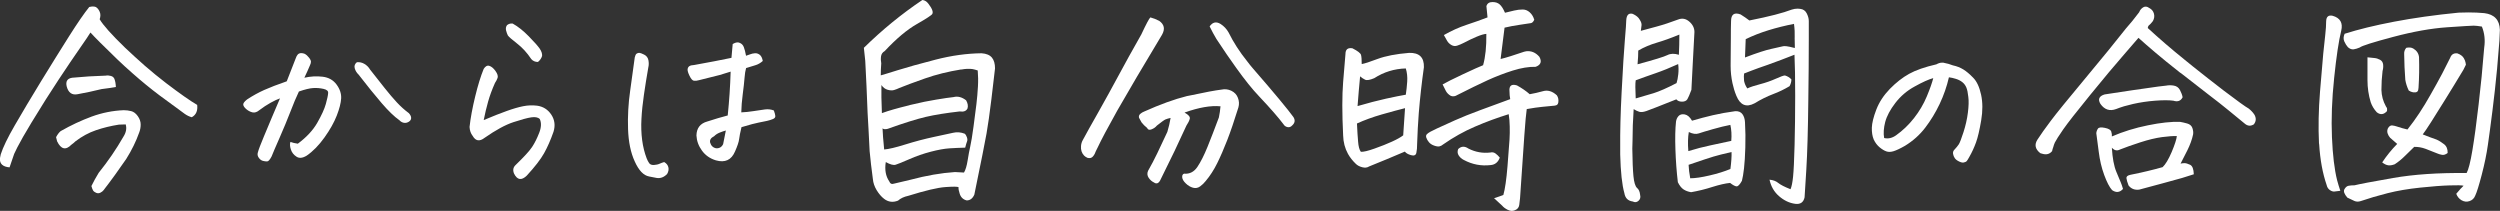 <?xml version="1.0" encoding="UTF-8"?>
<svg id="_レイヤー_2" data-name="レイヤー_2" xmlns="http://www.w3.org/2000/svg" viewBox="0 0 462.78 39.04">
  <rect x="0" y="0" width="462.78" height="39.04" fill="#333333" stroke="none"/>
  <defs>
    <style>
      .cls-1 {
        fill: #fff;
      }
    </style>
  </defs>
  <g id="_レイアウト" data-name="レイアウト">
    <g>
      <path class="cls-1" d="M16.56,1.29c.23-.06.44-.09.62-.09.21,0,.39.03.54.09.31.17.55.47.73.88s.18.88,0,1.4c.64,1.09,2.2,2.84,4.68,5.24,1.21,1.15,2.44,2.26,3.67,3.35,1.29,1.12,2.6,2.19,3.94,3.22,2.6,1.98,4.52,3.32,5.76,4.04.13,1.09-.21,1.85-1,2.28-.44-.11-.87-.32-1.3-.62-.42-.3-1.98-1.44-4.66-3.42-1.68-1.26-3.34-2.62-4.99-4.08-.95-.83-1.89-1.69-2.82-2.58-2.55-2.46-4.21-4.12-4.99-4.98-.23.4-.88,1.37-1.95,2.9-1.07,1.53-2.37,3.46-3.91,5.78s-3.22,4.98-5.05,7.99c-1.21,2-2.09,3.54-2.63,4.6-.26.52-.45.92-.58,1.2-.31.86-.59,1.69-.85,2.49-1.26-.11-1.86-.67-1.78-1.68.03-.2.08-.44.15-.73.41-1.29,1.28-3.09,2.61-5.39s2.94-5.01,4.83-8.1c1.9-3.09,3.63-5.88,5.2-8.36,1.57-2.48,2.82-4.29,3.75-5.44ZM23.25,23.03c-.36,0-.77.01-1.24.04-1.47.23-2.88.57-4.23,1.03s-2.62,1.15-3.81,2.06c-.23.23-.49.44-.77.64-1.03,1.06-1.91.84-2.63-.64-.08-.26-.14-.52-.19-.77.26-.49.54-.86.85-1.12,1.91-1.09,3.82-1.98,5.74-2.69,1.92-.7,3.9-1.1,5.94-1.18.46,0,.92.06,1.37.17s.86.42,1.22.92.54,1.02.54,1.55-.09,1.02-.27,1.48c-.59,1.66-1.39,3.29-2.4,4.9-1.37,2-2.77,3.94-4.21,5.8-.13.17-.32.32-.58.45s-.52.14-.79.02c-.27-.12-.46-.26-.56-.43-.1-.17-.21-.44-.31-.82.39-.8.84-1.62,1.35-2.45,1.73-2.15,3.25-4.37,4.56-6.66.52-.8.66-1.58.43-2.32ZM21.43,16.11c-.36.06-.71.11-1.04.17-.57.09-1.1.16-1.58.21-1.5.37-2.98.69-4.45.95-1.03.2-1.7-.27-2.01-1.42-.23-.95.1-1.49,1.01-1.63,2.09-.2,4.16-.33,6.23-.39.26-.06.57-.04.95.06.37.1.61.35.71.75.08.26.13.53.16.82l.04.47Z"/>
      <path class="cls-1" d="M53.7,26.25c.39.15.86.27,1.43.35,1.6-1.19,2.8-2.47,3.6-3.87s1.33-2.56,1.59-3.5c.26-.94.4-1.6.42-1.99.05-.39-.24-.65-.87-.79s-1.27-.19-1.91-.15c-.64.04-1.52.25-2.63.64-.49,1.03-1.02,2.28-1.58,3.75-.57,1.47-1.23,3.07-1.99,4.8s-1.26,2.89-1.49,3.48c-.31.59-.58.9-.81.91-.23.01-.5-.02-.79-.1-.3-.08-.55-.27-.77-.58s-.28-.63-.17-.97c.13-.52.5-1.49,1.1-2.92.61-1.43,1.1-2.62,1.49-3.56.39-.94.89-2.12,1.51-3.54-.46.15-1.04.42-1.74.81s-1.38.84-2.05,1.35c-.46.39-.9.53-1.31.43-.41-.1-.79-.3-1.12-.58-.33-.28-.53-.55-.58-.81-.05-.26.18-.59.7-1,1.06-.7,2.12-1.28,3.19-1.76,1.07-.48,2.46-1.01,4.16-1.6.62-1.62,1.17-3.04,1.66-4.25.1-.31.23-.54.37-.7.14-.16.34-.25.6-.27h.04c.23,0,.46.05.7.15.23.13.48.35.74.68.26.32.38.59.37.79-.01.21-.08.44-.21.7-.28.67-.62,1.42-1.01,2.24,1.13-.26,2.26-.32,3.37-.19,1.11.13,1.97.61,2.59,1.45.62.84.9,1.7.85,2.57-.05.85-.32,1.91-.81,3.17-.49,1.26-1.25,2.62-2.28,4.06-1.03,1.44-2.13,2.57-3.29,3.36-.75.46-1.38.53-1.89.19-.52-.33-.86-.78-1.04-1.33-.18-.55-.21-1.02-.08-1.41ZM66.07,11.52c.49-.05.95.05,1.39.31.44.26.79.61,1.04,1.04,1.01,1.29,1.91,2.44,2.73,3.46.81,1.02,1.56,1.9,2.24,2.63.68.73,1.42,1.4,2.22,1.99.28.31.42.61.42.89s-.15.52-.44.7c-.3.18-.6.25-.91.19s-.58-.21-.81-.46c-.95-.67-2.05-1.73-3.29-3.17-1.24-1.44-2.67-3.21-4.29-5.3-.33-.31-.57-.69-.7-1.14-.13-.45,0-.83.39-1.14Z"/>
      <path class="cls-1" d="M99.93,22.03c-.33-.31-.86-.41-1.57-.31-.71.1-1.81.4-3.31.89-1.5.49-3.27,1.46-5.34,2.9-.93.72-1.66.61-2.21-.35-.36-.46-.55-1.02-.58-1.66.18-1.65.53-3.53,1.04-5.63.51-2.1,1.04-3.81,1.58-5.12.31-.49.66-.68,1.04-.56s.77.43,1.14.95c.37.52.5.94.39,1.28-.12.33-.28.64-.48.93-.54,1.21-.97,2.37-1.28,3.48-.31,1.11-.58,2.24-.81,3.4,1.65-.7,3.07-1.26,4.25-1.68,1.19-.43,2.2-.72,3.06-.89.85-.17,1.7-.2,2.55-.1,1.13.15,2.02.71,2.65,1.66.63.95.77,2.01.41,3.17-.54,1.55-1.13,2.88-1.76,4-.63,1.12-1.7,2.5-3.19,4.12-.98.95-1.77.82-2.36-.39-.26-.64-.15-1.17.31-1.59,1.55-1.5,2.56-2.6,3.04-3.33.48-.72.91-1.59,1.31-2.61.4-1.02.43-1.88.1-2.57ZM94.9,4.36c.98.54,1.97,1.33,2.98,2.36,1.01,1.03,1.68,1.79,2.01,2.26.33.48.49.93.46,1.37-.13.44-.39.81-.77,1.12-.52,0-.93-.18-1.24-.54-.77-1.16-1.64-2.11-2.61-2.86s-1.54-1.25-1.72-1.51c-.13-.26-.24-.57-.33-.93-.09-.36-.03-.68.17-.97.26-.21.54-.31.85-.31h.19Z"/>
      <path class="cls-1" d="M122.95,30c.41.23.67.55.77.95.1.4.03.82-.23,1.26-.57.59-1.21.84-1.93.73l-1.39-.27c-1.03-.18-1.92-1.11-2.67-2.78-.75-1.62-1.16-3.62-1.24-5.99-.08-2.37.05-4.74.39-7.1.33-2.36.62-4.41.85-6.17.08-.36.19-.59.35-.7.15-.1.32-.15.48-.15s.47.11.91.33c.44.22.7.57.79,1.04.09.48.08.92-.02,1.33-.31,1.78-.58,3.46-.81,5.05-.23,1.58-.39,3.07-.46,4.47-.08,1.39-.03,2.71.13,3.94s.45,2.36.83,3.36c.13.33.28.63.46.89.18.26.48.37.89.35.41-.03.76-.1,1.04-.23.28-.13.57-.23.85-.31ZM134.71,21.38c.28-2.68.46-5.39.54-8.12-.88.28-1.55.49-2.01.62s-1.75.45-3.87.97c-.34.1-.64.13-.91.1-.27-.04-.54-.33-.81-.89-.27-.55-.39-.96-.37-1.22.03-.26.13-.45.31-.58.18-.13.49-.21.93-.23,1.29-.23,2.51-.46,3.67-.68s2.23-.43,3.21-.64c.05-.75.13-1.6.23-2.55.33-.21.64-.31.93-.31.13,0,.25.03.35.08.36.13.62.39.77.77.15.39.3.93.42,1.62.18-.05.42-.13.72-.25.3-.12.6-.19.91-.21.31-.03.61.06.89.27.28.21.48.59.58,1.16-.44.39-.9.65-1.39.79-.49.14-1.06.32-1.7.52-.13.44-.23,1.05-.29,1.84s-.17,1.79-.33,3c-.16,1.21-.25,2.33-.27,3.36.7-.03,1.45-.1,2.26-.23.81-.13,1.51-.23,2.11-.31.59-.08,1.15-.01,1.66.19.16.44.25.78.27,1.02s-.12.43-.42.56c-.31.13-.68.25-1.12.35-.44.1-.95.21-1.53.31-.58.1-1.64.39-3.19.85-.23.95-.38,1.7-.44,2.22-.06.53-.32,1.28-.75,2.26-.67,1.6-1.86,2.15-3.56,1.66-1.08-.33-1.94-.93-2.57-1.8-.63-.86-.97-1.8-1.02-2.8.03-1.37.7-2.23,2.01-2.59,1.34-.44,2.6-.81,3.79-1.12ZM134.36,24.16c-.31.08-.68.2-1.1.37-.43.17-.78.39-1.06.68-.62.31-.86.71-.74,1.2.18.59.55.94,1.12,1.04.59.03,1.02-.23,1.28-.77.16-.75.32-1.58.5-2.51Z"/>
      <path class="cls-1" d="M159.91,8.85c3.38-3.32,6.99-6.27,10.83-8.85.29.03.54.14.77.32.23.19.5.54.82,1.05.31.52.4.92.26,1.2-.12.23-1.07.86-2.88,1.89s-3.78,2.69-5.93,4.98c-.4.23-.63.56-.69.99-.06.43-.04.86.04,1.29-.06.8-.09,1.55-.09,2.23.34-.09,1.38-.4,3.12-.95,1.73-.54,4.07-1.2,7.03-1.96,2.95-.76,5.79-1.15,8.51-1.18.89.06,1.53.33,1.93.82.37.46.56,1.12.56,1.98-.12,1.12-.34,3.02-.67,5.71-.33,2.69-.63,4.81-.9,6.34-.27,1.53-1.02,5.31-2.26,11.32-.32.72-.79,1.07-1.42,1.07-.66-.17-1.09-.59-1.29-1.25-.17-.49-.24-.89-.21-1.2-.2-.12-1.02-.12-2.45-.02-1.43.1-3.71.64-6.83,1.61-.8.17-1.45.47-1.93.9-.95.37-1.8.26-2.58-.34-.52-.4-.97-.94-1.38-1.61-.4-.67-.63-1.35-.69-2.04-.26-1.92-.46-3.64-.6-5.16-.06-1-.13-2.38-.21-4.12-.06-.92-.12-1.92-.17-3.01-.12-3.27-.26-6.46-.43-9.58-.09-.89-.17-1.7-.26-2.45ZM177.95,12.85c-2.46.4-4.71.96-6.75,1.68-2.03.72-3.61,1.3-4.73,1.76-.29.14-.6.26-.95.37s-.75.09-1.2-.04c-.46-.13-.85-.42-1.16-.88v2.32c.06,1.55.09,2.51.09,2.88,1.26-.46,2.91-.93,4.94-1.42l.3-.09c1.92-.46,3.52-.79,4.81-.99,1.38-.23,2.45-.39,3.22-.47.77-.2,1.55,0,2.32.6.31.54.4,1.05.26,1.5-.23.49-.72.67-1.46.56-2.52.29-4.61.62-6.27,1.01-1.66.39-4.01,1.12-7.05,2.21-.43.11-.75.09-.95-.09.03.92.13,2.22.3,3.91.83-.06,2.13-.37,3.89-.92s3.56-1.03,5.39-1.42c1.83-.39,2.99-.64,3.48-.75.72-.17,1.43-.11,2.15.17.17.14.31.37.41.67.1.3.11.56.02.77s-.2.59-.34,1.14c-1.06.03-2.04.07-2.94.13s-2.04.26-3.42.62-2.7.82-3.97,1.38c-1.28.56-2.12.9-2.54,1.03-.42.13-1.02-.04-1.83-.49-.23,1.43-.01,2.62.64,3.57.17.43.46.57.86.43,1.03-.23,2.06-.47,3.09-.73,2.89-.77,5.63-1.25,8.21-1.42.69.03,1.25.06,1.68.09.29-.49.51-1.23.67-2.23.16-1,.32-1.88.49-2.62s.37-1.96.6-3.65c.23-1.69.41-3.09.54-4.19s.22-2.18.28-3.24c.06-1.06.04-2.05-.04-2.96-.32-.11-.63-.2-.95-.26-.63-.09-1.33-.06-2.11.09Z"/>
      <path class="cls-1" d="M211.32,6.27c.86-1.83,1.4-2.85,1.63-3.05.54.14,1.09.36,1.63.64.95.66,1.12,1.52.52,2.58-3.47,5.76-6.23,10.44-8.29,14.05-1.75,3.12-2.96,5.41-3.65,6.88-.12.2-.21.4-.3.6-.12.37-.29.7-.54.99-.24.29-.58.37-1.01.26-.26-.11-.47-.26-.64-.43-.43-.46-.62-1.05-.56-1.76.03-.4.14-.77.34-1.12.6-1.12,1.55-2.83,2.86-5.13,1.3-2.31,2.54-4.55,3.72-6.75,1.17-2.19,2.61-4.78,4.3-7.76ZM223.18,33.52c-.29.37-.63.7-1.03.99-.4.29-.84.37-1.31.24s-.92-.39-1.33-.79c-.42-.4-.64-.78-.67-1.14-.03-.36.09-.58.34-.67,1.03.09,1.85-.33,2.47-1.25.62-.92,1.24-2.15,1.87-3.7.63-1.55,1.33-3.37,2.11-5.46.14-.66.24-1.35.3-2.06-1.8-.17-4.03.21-6.66,1.16.74.4,1.07.79.97,1.16-.1.37-.31.79-.62,1.25-1.35,2.98-2.92,6.27-4.73,9.88-.34.8-.77,1.02-1.29.64-.37-.17-.7-.46-.97-.86-.27-.4-.31-.83-.11-1.29.57-1,1.14-2.08,1.7-3.24s1.18-2.49,1.87-3.97c.26-.86.46-1.72.6-2.58-.4.09-.72.18-.95.28-.23.1-.76.48-1.59,1.14-.23.29-.55.52-.97.69-.42.17-.7.09-.84-.26-.4-.32-.75-.66-1.03-1.03-.17-.29-.33-.57-.47-.86-.06-.29.02-.52.24-.71s.44-.32.67-.41c3.01-1.35,5.66-2.31,7.95-2.88.31-.06.6-.11.86-.17,2.52-.54,4.37-.89,5.54-1.03.63-.14,1.24-.07,1.83.21.59.29,1,.72,1.22,1.31.23.59.26,1.18.09,1.78-.75,2.41-1.43,4.42-2.06,6.04-.63,1.62-1.25,3.05-1.87,4.3-.62,1.25-1.33,2.34-2.13,3.29ZM223.91,4.9c.54-.8,1.22-.96,2.02-.47.63.4,1.13.93,1.5,1.59.89,1.8,2.03,3.58,3.44,5.33.34.46.7.9,1.07,1.33,1.92,2.21,3.54,4.1,4.86,5.69,1.32,1.59,2.19,2.69,2.62,3.29.37.57.3,1.09-.21,1.55-.26.29-.55.39-.88.32-.33-.07-.58-.25-.75-.54-.95-1.26-2.45-2.98-4.51-5.16-1.23-1.29-2.65-3.05-4.25-5.29-1.12-1.55-2.33-3.32-3.65-5.33-.43-.72-.85-1.49-1.25-2.32Z"/>
      <path class="cls-1" d="M260.06,28.06c-2.21.95-4.41,1.86-6.62,2.75-.34.23-.77.28-1.27.15-.5-.13-.9-.34-1.18-.62-.6-.57-1.09-1.19-1.46-1.85-.57-1.03-.87-2.18-.9-3.44-.2-4.1-.2-7.38,0-9.86.2-2.48.34-4.2.43-5.18,0-.86.43-1.22,1.29-1.07.97.49,1.5.9,1.59,1.22s.13.9.13,1.7c.52-.09,1.5-.4,2.94-.95,1.45-.54,3.39-.92,5.82-1.12,1.89-.06,2.81.83,2.75,2.66-.4,2.84-.72,5.67-.95,8.51-.14,1.86-.24,3.72-.3,5.59,0,.75-.05,1.33-.15,1.76-.1.43-.43.57-.99.41s-.94-.38-1.14-.67ZM251.94,28.1c.46.03,1.3-.17,2.51-.6,1.22-.43,2.3-.86,3.24-1.29s1.63-.82,2.06-1.16c.06-.89.11-1.73.17-2.54.06-.86.11-1.69.17-2.49-1.15.29-2.57.67-4.28,1.16-1.71.49-3.24,1.05-4.62,1.68.06,1.35.13,2.46.21,3.35.03.43.09.8.17,1.12s.2.57.34.77ZM251.29,19.64c1.95-.57,3.71-1.03,5.29-1.38,1.58-.34,2.79-.59,3.65-.73.11-.72.2-1.52.26-2.41.06-.89-.03-1.7-.26-2.45-2.12.06-4.07.66-5.84,1.8-.8.34-1.37.44-1.7.28-.33-.16-.64-.37-.92-.62-.17,1.78-.33,3.61-.47,5.5ZM279.27,21.14c-2.12.66-4.2,1.42-6.23,2.3-2.03.87-4,1.97-5.89,3.29-.23.2-.47.32-.71.37-.24.04-.57,0-.97-.15-.4-.14-.72-.35-.95-.62-.23-.27-.39-.55-.49-.84-.1-.29-.05-.52.15-.69.23-.23.83-.57,1.8-1.01.97-.44,2.1-.95,3.37-1.53,1.27-.57,2.84-1.2,4.71-1.89,1.86-.69,3.7-1.36,5.5-2.02-.09-.46-.13-.92-.13-1.38-.12-1.09.34-1.48,1.38-1.16.89.49,1.68,1.03,2.36,1.63.8-.14,1.62-.33,2.45-.56.89-.26,1.75,0,2.58.77.26.4.34.84.26,1.33-.06.29-.2.46-.43.52-.23.06-.43.09-.6.09-1.58.14-2.64.26-3.2.34s-1.1.17-1.61.26c-.12.77-.27,2.42-.45,4.94-.19,2.52-.45,6.37-.79,11.56-.03.37-.08.79-.15,1.27-.07.47-.35.79-.84.97-.4.17-.83.14-1.29-.09-.46-.23-.8-.49-1.03-.77-.46-.43-.96-.89-1.5-1.38.72-.23,1.29-.43,1.72-.6.31-1.09.57-2.87.77-5.35.2-2.48.32-4.12.37-4.92s.06-1.6.04-2.41c-.01-.8-.08-1.56-.19-2.28ZM267.02,15.64c.69-.4,1.95-1.03,3.78-1.89,1.83-.86,3.08-1.42,3.74-1.68.43-1.52.63-3.45.6-5.8-.43.03-1.02.2-1.78.52-.76.32-1.57.7-2.43,1.16-.4.2-.79.37-1.16.49-.37.13-.73.1-1.07-.09s-.62-.45-.82-.79c-.2-.34-.4-.7-.6-1.07,1.4-.8,2.8-1.43,4.19-1.89,1.39-.46,2.69-.92,3.89-1.38-.06-.54-.13-1.25-.21-2.11.17-.49.54-.73,1.12-.73s.99.14,1.33.43.67.8.99,1.55c.57-.14,1.14-.28,1.7-.41s1.08-.19,1.57-.19.92.17,1.31.52.67.8.84,1.38c-.17.37-.38.58-.62.62-.24.04-.91.14-2,.3-1.09.16-2.05.34-2.88.54-.23,1.92-.47,3.85-.73,5.8.4-.09,1.02-.26,1.85-.52.83-.26,1.66-.53,2.49-.82l.39-.09c.95-.11,1.76.23,2.45,1.03.49.89.26,1.5-.69,1.85-1.26-.03-2.67.2-4.23.69-1.56.49-3.12,1.09-4.68,1.8-1.56.72-3.42,1.62-5.56,2.71-.46.29-.87.34-1.25.17-.4-.23-.7-.53-.9-.9l-.6-1.2ZM277.63,29.18c-.32.86-.89,1.32-1.72,1.38-1.72.2-3.37-.11-4.94-.95-.4-.2-.72-.48-.95-.84-.23-.36-.26-.75-.09-1.18.57-.54,1.2-.57,1.89-.09,1.29.66,2.65.9,4.08.73.34-.09.66-.02.95.19.29.21.54.47.77.75Z"/>
      <path class="cls-1" d="M303.73,5.71c.72-.2,1.69-.47,2.92-.79,1.23-.33,2.56-.77,4-1.31.74-.29,1.43-.16,2.06.39.63.54.95,1.19.95,1.93-.12,2.23-.22,4.24-.32,6.02-.1,1.78-.18,3.34-.24,4.68-.32.86-.57,1.44-.75,1.74-.19.3-.52.45-.99.45s-.82-.14-1.05-.43c-3.15,1.26-5.01,1.98-5.56,2.17s-1,.23-1.31.13c-.32-.1-.66-.26-1.03-.49-.14,2.03-.21,4-.21,5.89-.03.49-.04.96-.04,1.42.03,2.29.1,4,.21,5.11.11,1.12.33,1.83.64,2.15.34.26.54.7.6,1.33.11.43.01.79-.3,1.07-.32.29-.67.33-1.07.13-.89-.12-1.4-.63-1.55-1.55-.43-1.52-.69-3.9-.77-7.13v-1.25c-.03-2.98.06-6.4.26-10.27.23-4.44.43-7.66.6-9.67s.26-3.24.26-3.7c.06-.97.46-1.36,1.2-1.16.63.29,1.06.64,1.29,1.07.26.4.37.75.34,1.03-.03.29-.07.63-.13,1.03ZM302.79,14.87c-.09.54-.09,1.66,0,3.35,1.15-.32,2.25-.64,3.31-.97,1.06-.33,2.48-.95,4.25-1.87.14-.43.25-.98.32-1.65.07-.67.06-1.3-.02-1.87-1.52.69-2.9,1.25-4.15,1.68s-2.49.87-3.72,1.33ZM303.13,11.9c3.09-.83,4.93-1.4,5.52-1.7.59-.3,1.3-.32,2.13-.06.06-1.17.09-2.42.09-3.74-1.52.63-2.91,1.13-4.17,1.5-1.26.37-2.41.86-3.44,1.46,0,.72-.04,1.56-.13,2.54ZM313.23,22.34c1.26-.37,2.54-.71,3.82-1.01s2.68-.55,4.17-.75c.6-.03,1.04.16,1.33.56.29.4.44.9.47,1.5.09,1.55.11,3.1.06,4.66s-.12,2.84-.24,3.85c-.12,1-.24,1.78-.39,2.32-.4.72-.74,1.06-1.01,1.03-.27-.03-.67-.24-1.18-.64-.89.09-1.98.34-3.29.75-1.3.42-2.61.74-3.93.97-.54-.09-1.01-.26-1.4-.52s-.74-.7-1.05-1.33c-.23-1.95-.38-3.97-.45-6.06-.07-2.09-.04-3.81.11-5.16.06-.4.21-.75.47-1.03s.64-.39,1.14-.3c.5.09.95.47,1.35,1.16ZM312.54,27.97c1.4-.43,2.78-.79,4.12-1.07l3.82-.82c.09-1.09.03-2.08-.17-2.96-.92.17-2,.44-3.24.79s-2.12.62-2.62.79c-.5.17-1.11.09-1.83-.26-.17.97-.2,2.15-.09,3.52ZM320.32,31.28c.17-1.29.24-2.33.21-3.14-1.49.34-2.6.62-3.33.84s-2.27.72-4.62,1.53c.03.75.13,1.58.3,2.49.89,0,2.08-.17,3.57-.52,1.49-.34,2.78-.75,3.87-1.2ZM331.45,35.02c.2-.46.36-1.23.47-2.32.11-1.09.21-3.04.28-5.87.07-2.82.11-5.85.11-9.09s-.04-5.77-.13-7.61c-1.66.66-3.29,1.27-4.9,1.85-.6.2-1.17.4-1.72.6-.95.34-1.85.69-2.71,1.03-.03.17-.04.36-.04.56,0,.26.01.53.04.82.11.52.31.97.6,1.38.54-.26,1.34-.52,2.38-.79,1.04-.27,2.01-.61,2.9-1.01.89-.4,1.45-.6,1.68-.6.49.14.89.39,1.2.73,0,.43-.12.84-.34,1.25-.95.57-1.97,1.07-3.07,1.48-1.1.42-2.24.98-3.42,1.7-1.52.8-2.64.34-3.35-1.38-.32-.77-.56-1.56-.73-2.36-.23-1.06-.34-2.13-.34-3.22.03-1.92.04-3.58.04-4.98s.01-2.49.04-3.27c0-1.26.59-1.68,1.76-1.25.6.37,1.15.75,1.63,1.12,1.86-.37,3.43-.72,4.71-1.05,1.27-.33,2.33-.65,3.16-.97.34-.11.7-.17,1.07-.17.17,0,.33.01.47.04.54.06.95.33,1.2.82s.39.96.39,1.42v3.35c0,3.47-.03,7.26-.09,11.39-.06,5.44-.18,9.71-.37,12.8-.19,3.09-.29,4.8-.32,5.11-.2.92-.77,1.32-1.72,1.2-1.09-.14-2.09-.62-3.01-1.42-.92-.8-1.5-1.82-1.76-3.05.66.06,1.2.26,1.61.6.42.34,1.17.73,2.26,1.16ZM332.22,6.96c.03-.8-.01-1.65-.13-2.54-1.63.32-3.21.71-4.73,1.18-1.52.47-2.92,1.02-4.21,1.65l-.13,3.39c2.18-.83,3.8-1.36,4.88-1.59s1.77-.39,2.08-.47c.29-.11.97-.03,2.06.26l.21.04c-.03-.6-.04-1.25-.04-1.93Z"/>
      <path class="cls-1" d="M360.77,14.3c-.39,1.7-.96,3.35-1.72,4.95-.76,1.6-1.65,3.06-2.67,4.39s-2.26,2.44-3.73,3.34c-.9.52-1.61.85-2.13,1.01-.49.15-.93.17-1.31.04-.39-.13-.81-.38-1.26-.75-.45-.37-.82-.86-1.1-1.45-.26-.62-.37-1.35-.35-2.2.03-.85.3-1.97.83-3.35.53-1.38,1.37-2.65,2.51-3.83,1.15-1.17,2.33-2.1,3.56-2.78,1.22-.68,2.91-1.27,5.05-1.76.36-.21.71-.31,1.04-.31h.23c.41.08.74.16.99.23.24.08.51.17.79.27.72.15,1.37.41,1.93.75.57.35,1.17.86,1.82,1.53.67.67,1.16,1.71,1.47,3.13.31,1.42.32,3.01.02,4.78-.3,1.77-.61,3.12-.95,4.06s-.76,1.86-1.28,2.76c-.18.33-.33.57-.44.7s-.3.22-.56.27c-.21.05-.5-.01-.87-.19-.37-.18-.64-.39-.79-.62-.16-.23-.26-.49-.31-.77-.05-.28.01-.53.19-.73.39-.41.68-.77.87-1.06.19-.3.48-1.05.87-2.26.39-1.21.66-2.41.81-3.6.15-1.19.18-2.15.08-2.9-.08-.77-.2-1.36-.37-1.76-.17-.4-.42-.73-.75-.99s-.73-.46-1.18-.6c-.45-.14-.88-.24-1.3-.29ZM348.78,25.55c.75.18,1.48.01,2.2-.5,1.24-.88,2.35-1.94,3.33-3.19.98-1.25,1.77-2.58,2.36-4,.59-1.42.99-2.55,1.2-3.4-.85.23-2,.75-3.44,1.55-1.42.77-2.61,1.79-3.58,3.05-.97,1.26-1.59,2.44-1.88,3.54-.28,1.1-.35,2.08-.19,2.96Z"/>
      <path class="cls-1" d="M395.86,7c-.26.32-1.17,1.38-2.75,3.18-1.58,1.8-3.63,4.26-6.17,7.37s-4.2,5.24-5.01,6.4c-.8,1.16-1.32,1.97-1.55,2.43-.12.26-.21.54-.3.86-.09.23-.16.47-.21.73-.46.57-1.09.73-1.89.47l-.3-.09c-.95-.75-1.12-1.58-.52-2.51s1.42-2.09,2.47-3.48c1.04-1.39,3.18-4.02,6.4-7.88s5.72-6.93,7.5-9.2c.77-.86,1.59-1.86,2.45-3.01.17-.43.44-.75.82-.95.11-.06.24-.09.39-.09.23,0,.46.09.69.26.43.23.71.57.84,1.03s.06.92-.19,1.38c-.32.4-.54.65-.69.75-.14.1-.23.28-.26.54,2.15,1.98,4.41,3.92,6.79,5.84.54.43,1.07.86,1.59,1.29,1.86,1.49,3.77,2.98,5.71,4.47,2.49,1.89,4.02,2.99,4.6,3.31.43.34.79.73,1.07,1.16.34.63.3,1.22-.13,1.76-.6.37-1.17.32-1.72-.17-.92-.75-1.88-1.54-2.9-2.38-1.02-.84-2.34-1.88-3.97-3.12-1.52-1.2-3.14-2.46-4.86-3.78l-.26-.17c-1.78-1.4-3.27-2.62-4.49-3.65-1.22-1.03-2.27-1.95-3.16-2.75ZM392.99,34.98c-.6.66-1.28.73-2.02.21-.49-.54-.97-1.48-1.46-2.81-.49-1.33-.82-2.76-1.01-4.3-.19-1.53-.34-2.67-.45-3.42.03-.32.13-.59.3-.84s.6-.29,1.29-.15,1.08.37,1.18.69c.1.32.14.62.11.9,2.06-.89,4.28-1.58,6.66-2.06,2.38-.49,4.37-.7,5.97-.64.37.06.81.16,1.31.3.5.14.82.42.97.84.14.42.19.81.13,1.18-.2.95-.56,1.93-1.07,2.96s-.93,1.85-1.25,2.45c.23-.06.47-.09.73-.09s.6.1,1.03.3.66.79.69,1.76c-.83.26-1.56.49-2.19.69-2.15.6-4.78,1.32-7.91,2.15-.83.11-1.49-.14-1.98-.77-.23-.6-.36-1.05-.39-1.35-.03-.3.21-.51.73-.62,2.15-.43,4.14-.9,5.97-1.42.54-.52,1.1-1.45,1.68-2.81.57-1.36.89-2.34.95-2.94-.66-.03-1.58.04-2.75.19-1.17.16-2.51.48-4.02.97s-2.76.93-3.76,1.33c-.54.29-1.05.17-1.5-.34.11,1.92.39,3.42.84,4.49.44,1.07.72,1.73.82,1.96.1.23.24.63.41,1.2ZM404.03,18c-.34.69-.92.9-1.72.64-.8-.11-1.93-.11-3.37,0-1.45.11-2.8.32-4.06.6-.6.14-1.16.29-1.68.43-.54.17-1.05.34-1.5.52-1.17.43-2.13.11-2.88-.95-.52-.86-.26-1.45.77-1.76,3.32-.52,6.63-1,9.93-1.46l1.46-.17c.46-.09.94-.09,1.44,0,.5.09.87.36,1.12.82.24.46.41.9.49,1.33Z"/>
      <path class="cls-1" d="M433.22,35.32c-.43.06-.79.1-1.07.13-.29.03-.58-.06-.88-.28s-.49-.52-.58-.92c-.75-2.18-1.2-4.67-1.38-7.48l-.04-.3c-.14-2.92-.08-6.08.19-9.47.27-3.39.47-5.75.6-7.07s.25-2.47.37-3.46c.11-.99.17-1.84.17-2.56.03-.83.43-1.16,1.2-.99,1.4.4,1.93,1.32,1.59,2.75-.46,1.86-.9,4.78-1.31,8.74-.42,3.97-.55,7.63-.41,10.98.14,3.32.46,5.97.95,7.95.17.63.37,1.29.6,1.98ZM454.71,35.84c.52-.63.96-1.12,1.33-1.46-.34-.09-1.22-.11-2.62-.06-1.4.04-3.21.18-5.41.41-2.21.23-4.22.57-6.04,1.03-1.82.46-3.47.95-4.96,1.46-.43.14-.82.14-1.18-.02-.36-.16-.79-.37-1.31-.62-.57-.66-.75-1.17-.54-1.55.21-.37.47-.59.77-.64.3-.06.67-.09,1.1-.09.92-.23,3.29-.68,7.13-1.35,3.84-.67,8.38-.98,13.62-.92.34-.6.7-2,1.07-4.21.37-2.21.76-5.06,1.16-8.55.4-3.38.73-6.73.99-10.05l.04-.43c.2-1.35.06-2.64-.43-3.87-.66-.11-1.17-.17-1.53-.17s-2,.1-4.92.3-6.25.79-9.97,1.78c-3.72.99-5.79,1.64-6.19,1.96-.4.17-.77.29-1.12.34s-.7-.07-1.07-.39c-.26-.29-.48-.64-.67-1.07-.19-.43-.17-.9.06-1.42,2.52-.8,5.56-1.55,9.13-2.23s7.55-1.25,11.97-1.68c.6-.03,1.2-.04,1.8-.04,1,0,1.99.04,2.96.13,1.86.23,2.82,1.26,2.88,3.09-.03.66-.06,1.33-.09,2.02-.12,1.58-.26,3.31-.43,5.2-.26,2.69-.54,5.29-.86,7.78-.32,2.49-.59,4.59-.84,6.29-.24,1.7-.62,3.55-1.14,5.54-.52,1.99-.92,3.27-1.2,3.85-.2.52-.56.86-1.07,1.03s-1.01.11-1.48-.17c-.47-.29-.79-.69-.97-1.2ZM438.25,10.61c.49.06.91.1,1.27.13.36.03.71.14,1.05.32s.54.49.58.9,0,.81-.11,1.18c-.14,1.15-.21,2.32-.21,3.52.03,1.06.3,2.06.82,3.01l.21.34c.03.2.03.39,0,.56-.6.66-1.23.73-1.89.21-.52-.57-.89-1.19-1.12-1.85-.4-1.32-.6-2.68-.6-4.08v-4.25ZM440.96,30.08c.86-1.29,1.79-2.43,2.79-3.44-.4-.34-.83-.72-1.29-1.12-.2-.2-.36-.47-.47-.79-.12-.33-.1-.65.04-.97.23-.4.5-.58.82-.54.31.04.59.11.82.19.69.23,1.35.42,1.98.56,1.49-1.86,2.92-4.02,4.3-6.49.77-1.35,1.47-2.62,2.11-3.82.54-1.03,1.04-2.02,1.5-2.96.23-.63.67-.9,1.33-.82.57.2.97.5,1.2.9l.21.43c.09.26.14.52.17.77l-.47.95c-1.17,1.95-2.29,3.77-3.35,5.48-1.06,1.7-1.94,3.11-2.64,4.21-.7,1.1-1.21,1.85-1.53,2.26.77.32,1.62.63,2.54.95.46.2.92.49,1.4.86s.69.92.67,1.63c-.37.29-.72.4-1.05.34-.33-.06-.62-.14-.88-.26-.69-.29-1.4-.57-2.13-.84s-1.44-.39-2.13-.37c-.6.57-1.19,1.15-1.76,1.72-.57.57-1.19,1.07-1.85,1.5-.46.17-.86.24-1.2.19s-.72-.22-1.12-.54ZM447.66,16.54c-.03.34-.21.53-.56.56-.26.03-.53-.01-.82-.13l-.39-.21c-.32-.66-.53-1.32-.64-1.98-.12-1.55-.19-3.14-.21-4.77-.03-.43.1-.82.39-1.16.52-.11.95-.07,1.29.13.63.37.99.9,1.07,1.59.06,1.92.03,3.8-.09,5.63l-.04.34Z"/>
    </g>
  </g>
</svg>